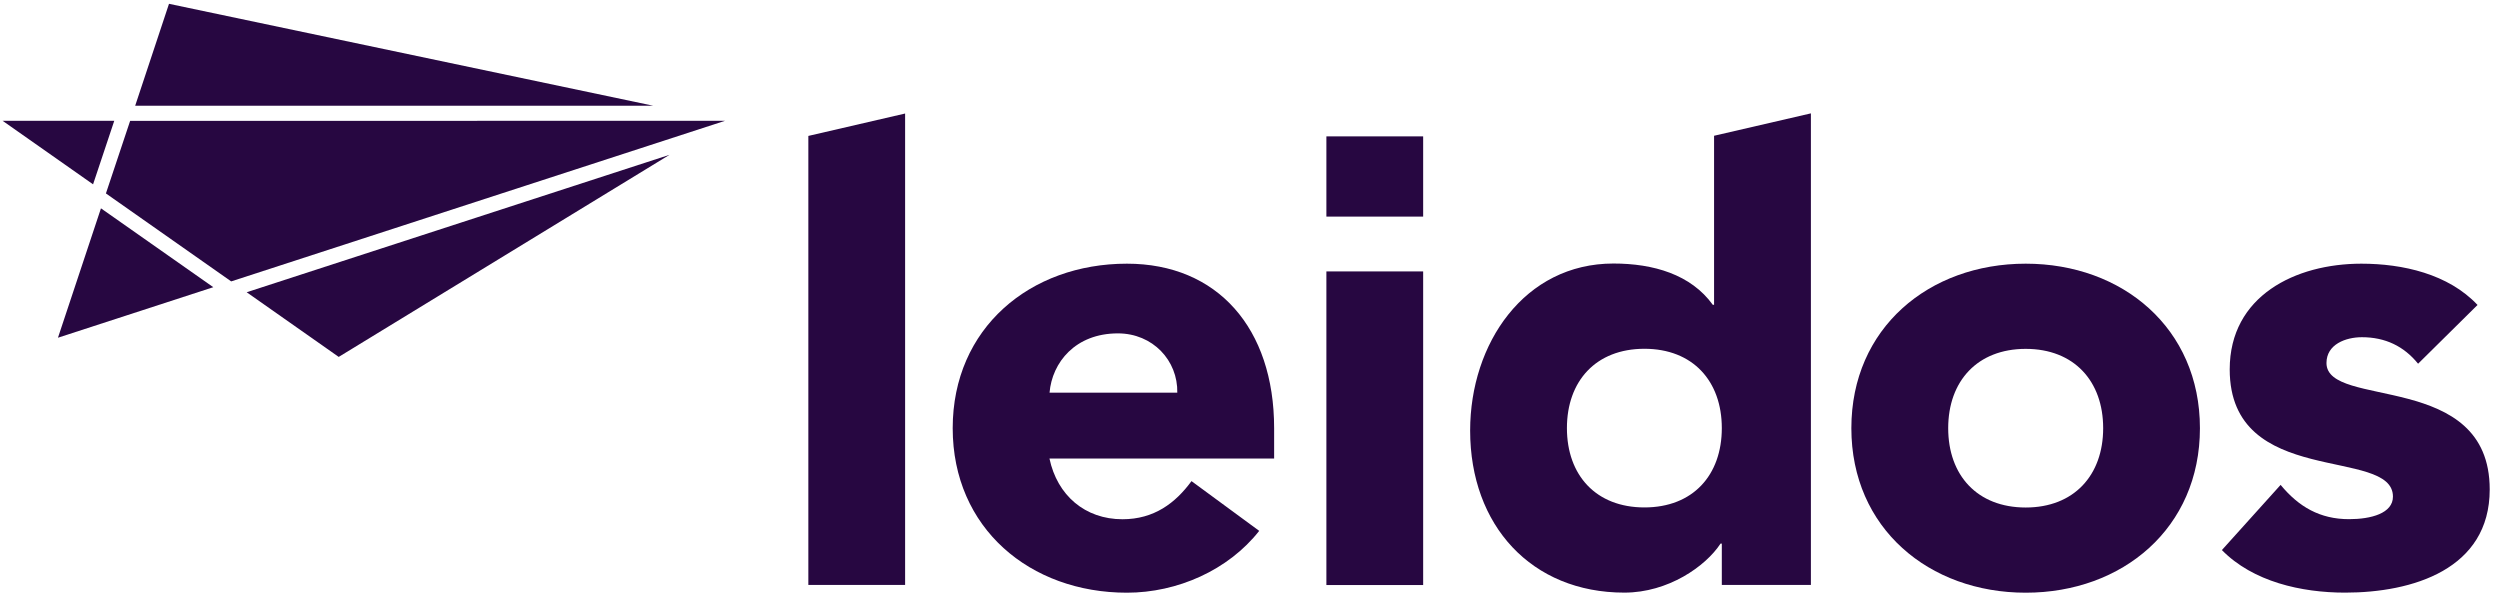 <svg width="225" height="54" viewBox="0 0 225 54" fill="none" xmlns="http://www.w3.org/2000/svg">
<g clip-path="url(#clip0_833_153)">
<path d="M72.751 12.233L81.46 10.217V52.646H72.751V12.233Z" fill="#270741"/>
<path d="M113.332 47.774C110.544 51.32 105.956 53.343 101.422 53.343C92.706 53.343 85.743 47.544 85.743 38.537C85.743 29.53 92.713 23.731 101.422 23.731C109.562 23.731 114.672 29.53 114.672 38.537V41.271H94.452C95.156 44.587 97.653 46.732 101.023 46.732C103.865 46.732 105.787 45.277 107.235 43.301L113.332 47.781V47.774ZM105.956 35.343C106.017 32.447 103.75 30.004 100.61 30.004C96.786 30.004 94.689 32.616 94.459 35.343H105.962H105.956Z" fill="#270741"/>
<path d="M162.981 52.645H154.963V48.924H154.848C153.514 50.967 150.138 53.336 146.193 53.336C137.829 53.336 132.313 47.293 132.313 38.753C132.313 30.917 137.192 23.717 145.211 23.717C148.798 23.717 152.181 24.698 154.151 27.432H154.266V12.219L162.981 10.203V52.632V52.645ZM147.999 31.39C143.635 31.39 141.023 34.293 141.023 38.529C141.023 42.766 143.635 45.669 147.999 45.669C152.364 45.669 154.963 42.766 154.963 38.529C154.963 34.293 152.351 31.39 147.999 31.39Z" fill="#270741"/>
<path d="M182.315 23.731C191.017 23.731 197.994 29.53 197.994 38.537C197.994 47.544 191.017 53.343 182.315 53.343C173.612 53.343 166.622 47.544 166.622 38.537C166.622 29.53 173.599 23.731 182.315 23.731ZM182.315 45.676C186.659 45.676 189.285 42.773 189.285 38.537C189.285 34.301 186.666 31.398 182.315 31.398C177.964 31.398 175.338 34.301 175.338 38.537C175.338 42.773 177.95 45.676 182.315 45.676Z" fill="#270741"/>
<path d="M217.625 32.731C216.346 31.154 214.668 30.349 212.57 30.349C211.122 30.349 209.383 30.985 209.383 32.67C209.383 36.845 224.074 33.306 224.074 44.052C224.074 51.252 217.104 53.337 211.061 53.337C207.116 53.337 202.765 52.355 199.97 49.506L205.255 43.639C206.879 45.609 208.794 46.725 211.413 46.725C213.389 46.725 215.365 46.204 215.365 44.695C215.365 40.161 200.674 43.998 200.674 33.245C200.674 26.627 206.595 23.731 212.523 23.731C216.245 23.731 220.359 24.658 222.978 27.446L217.632 32.731H217.625Z" fill="#270741"/>
<path d="M128.084 24.428H119.375V52.653H128.084V24.428Z" fill="#270741"/>
<path d="M128.084 12.274H119.375V19.494H128.084V12.274Z" fill="#270741"/>
<path d="M30.484 32.122L60.259 13.932L22.201 26.302L30.484 32.122Z" fill="#270741"/>
<path d="M15.21 0.343L12.165 9.519H58.803L15.21 0.343Z" fill="#270741"/>
<path d="M5.216 30.395L19.196 25.848L9.086 18.75L5.216 30.395Z" fill="#270741"/>
<path d="M0.235 10.872L8.376 16.59L10.284 10.872H0.235Z" fill="#270741"/>
<path d="M65.252 10.872L11.712 10.879L9.533 17.409L20.807 25.326L65.252 10.872Z" fill="#270741"/>
</g>
<defs>
<clipPath id="clip0_833_153">
<rect width="223.839" height="53" fill="white" transform="translate(0.235 0.343)"/>
</clipPath>
</defs>
</svg>
